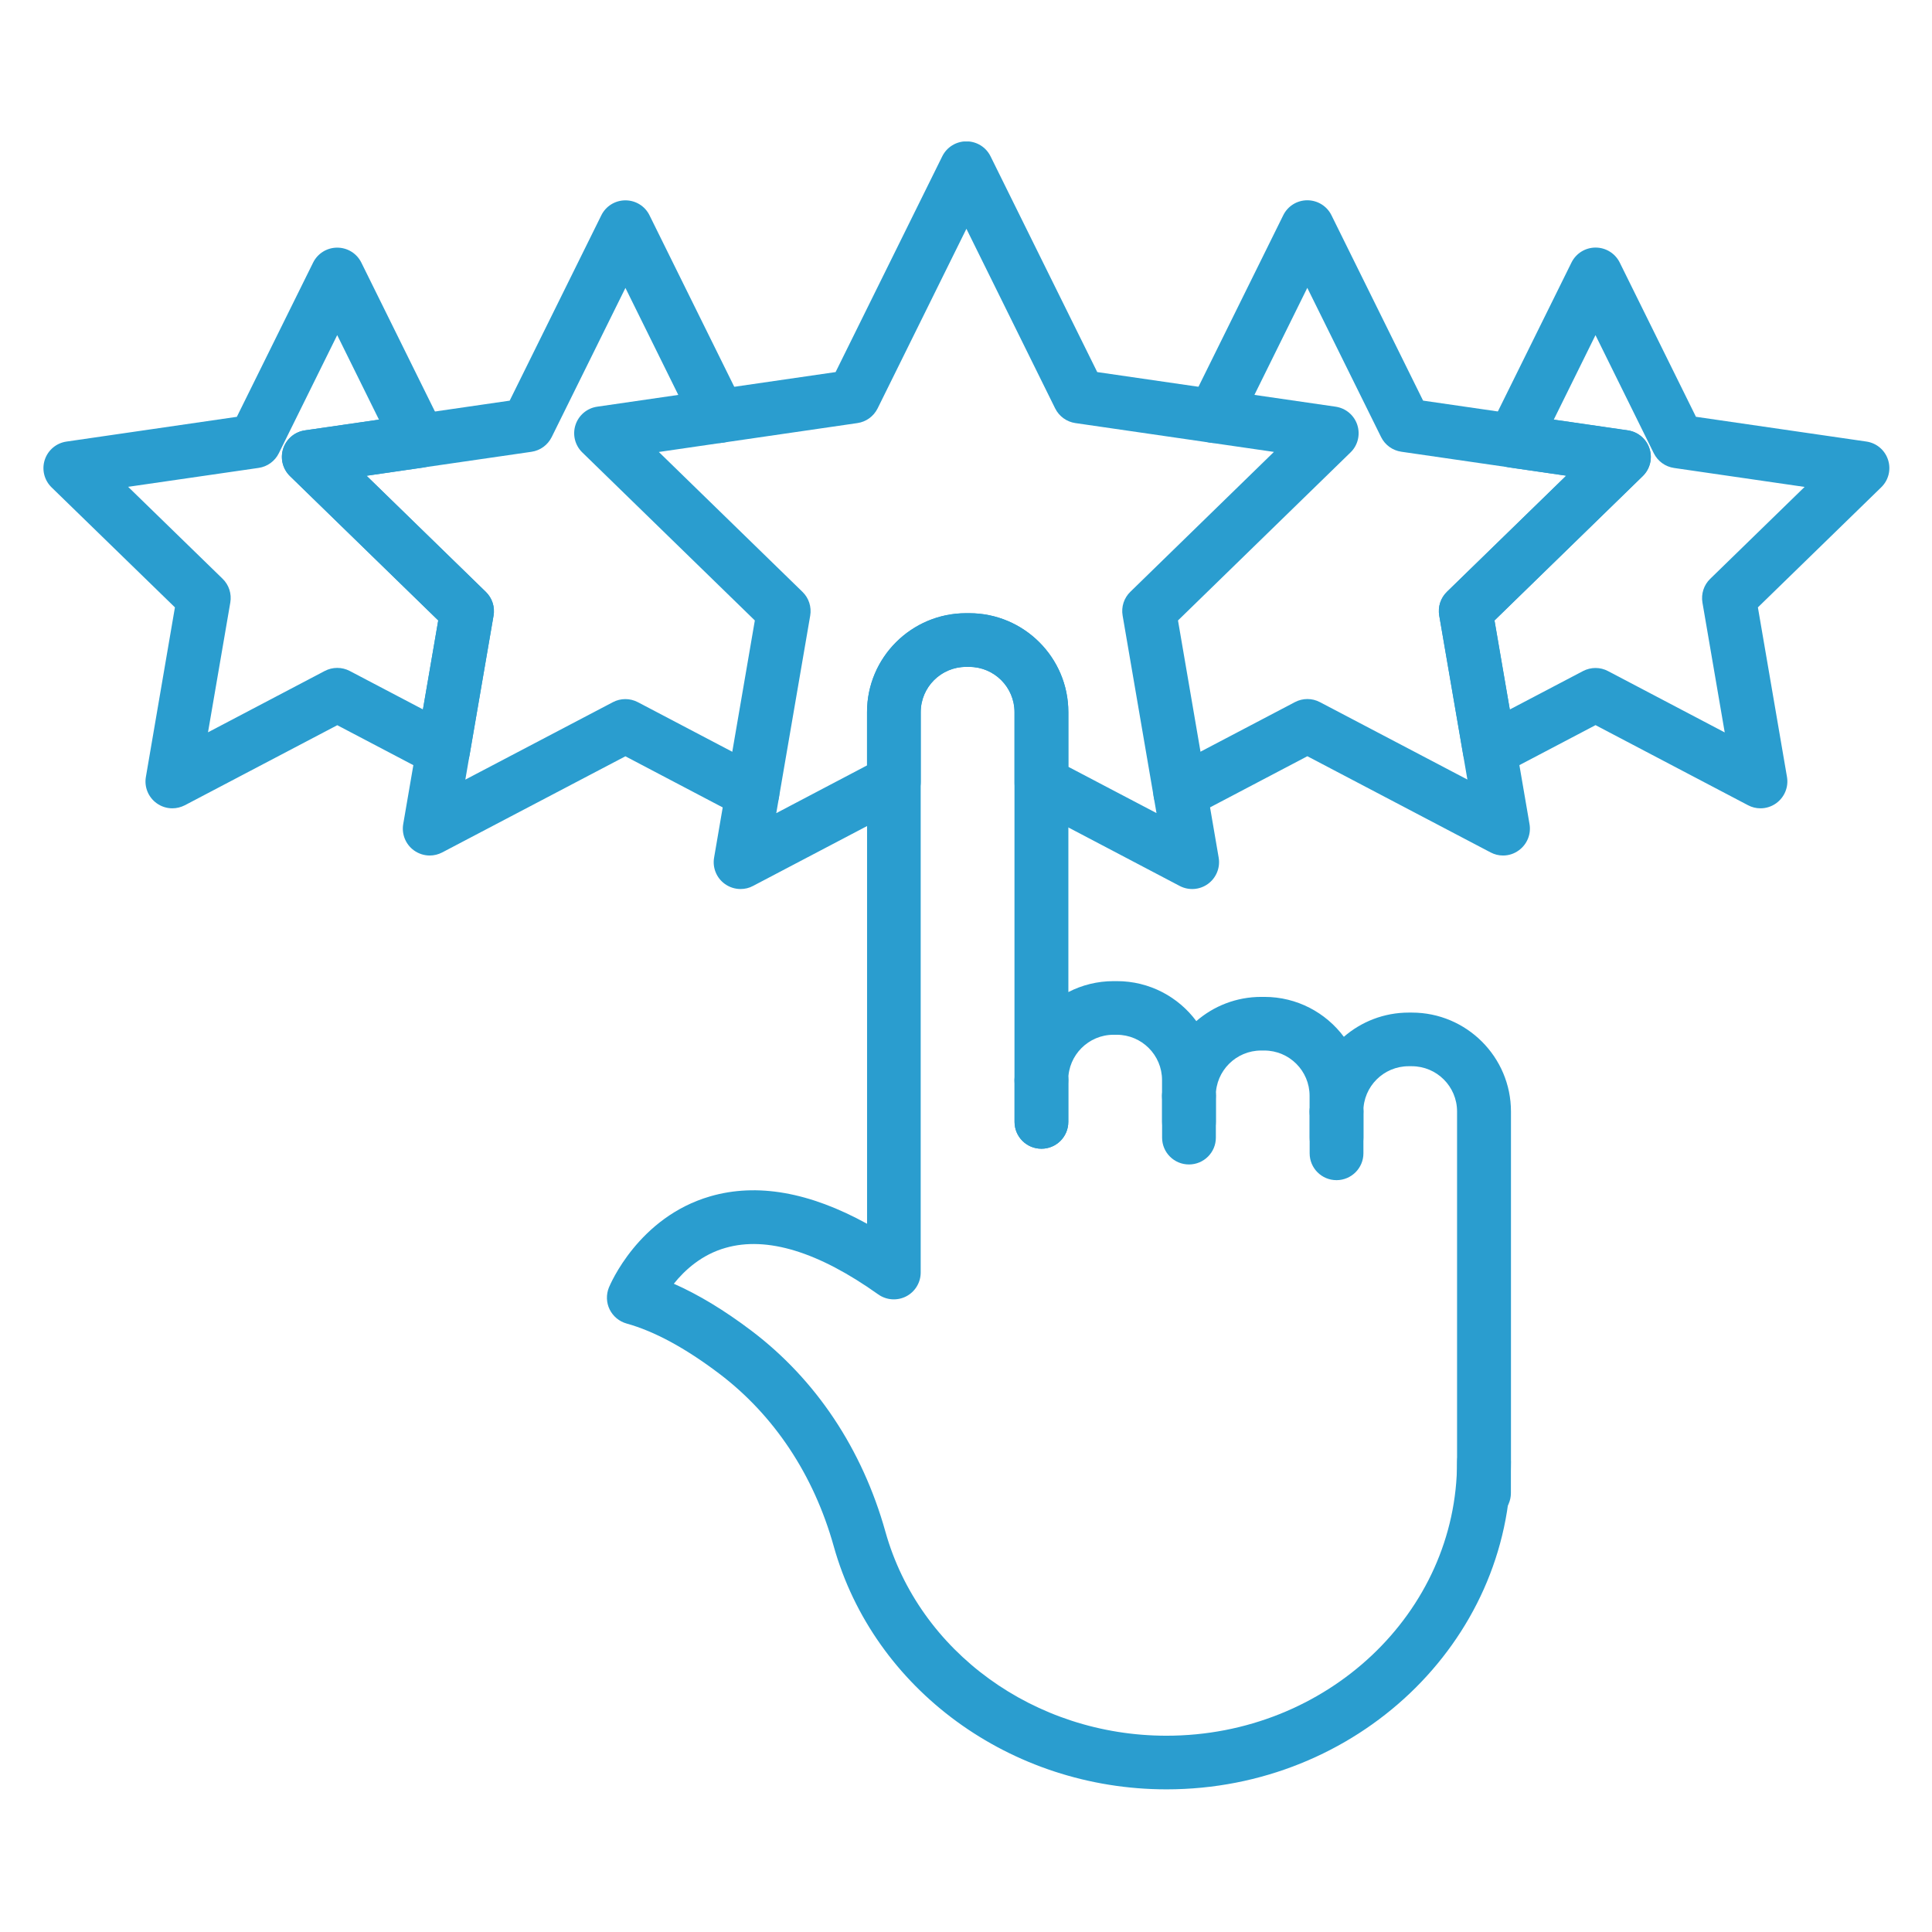 <svg xmlns="http://www.w3.org/2000/svg" xmlns:xlink="http://www.w3.org/1999/xlink" width="300" zoomAndPan="magnify" viewBox="0 0 224.88 225" height="300" preserveAspectRatio="xMidYMid meet" version="1.0"><defs><clipPath id="3f7658e33b"><path d="M 66 16.473 L 159 16.473 L 159 104 L 66 104 Z M 66 16.473 " clip-rule="nonzero"/></clipPath><clipPath id="5dccfdfae1"><path d="M 70 71 L 176 71 L 176 208.371 L 70 208.371 Z M 70 71 " clip-rule="nonzero"/></clipPath></defs><path fill="#2a9dcf" d="M 49.988 99.633 C 49.34 99.633 48.695 99.43 48.145 99.035 C 47.18 98.332 46.699 97.152 46.898 95.977 L 50.977 72.258 L 33.715 55.449 C 32.859 54.617 32.555 53.379 32.922 52.246 C 33.293 51.113 34.273 50.289 35.449 50.121 L 59.297 46.66 L 69.969 25.074 C 70.496 24.004 71.582 23.332 72.777 23.332 C 73.969 23.332 75.059 24.004 75.582 25.074 L 86.457 47.078 C 87.219 48.629 86.582 50.504 85.035 51.27 C 83.484 52.031 81.605 51.395 80.84 49.852 L 72.777 33.531 L 64.188 50.906 C 63.727 51.832 62.852 52.469 61.828 52.617 L 42.629 55.402 L 56.52 68.93 C 57.258 69.645 57.594 70.68 57.418 71.695 L 54.133 90.793 L 71.312 81.777 C 72.223 81.297 73.312 81.297 74.227 81.777 L 89.031 89.551 C 90.559 90.355 91.145 92.246 90.344 93.773 C 89.539 95.305 87.645 95.895 86.113 95.086 L 72.773 88.078 L 51.434 99.277 C 50.984 99.512 50.48 99.633 49.988 99.633 Z M 49.988 99.633 " fill-opacity="1" fill-rule="nonzero"/><path fill="#2a9dcf" d="M 20.012 94.137 C 19.363 94.137 18.719 93.934 18.176 93.539 C 17.207 92.836 16.727 91.656 16.93 90.48 L 20.312 70.734 L 5.945 56.758 C 5.09 55.922 4.785 54.688 5.152 53.555 C 5.52 52.422 6.504 51.594 7.68 51.426 L 27.523 48.543 L 36.402 30.586 C 36.93 29.516 38.016 28.84 39.211 28.84 C 40.41 28.84 41.496 29.516 42.023 30.586 L 51.602 49.969 C 52.047 50.863 52.035 51.922 51.566 52.809 C 51.102 53.691 50.238 54.305 49.242 54.449 L 42.629 55.41 L 56.52 68.938 C 57.258 69.652 57.594 70.688 57.418 71.703 L 54.629 87.93 C 54.461 88.918 53.828 89.766 52.93 90.203 C 52.035 90.648 50.977 90.633 50.094 90.168 L 39.219 84.457 L 21.465 93.781 C 21.008 94.012 20.508 94.137 20.012 94.137 Z M 14.863 56.695 L 25.863 67.402 C 26.602 68.117 26.934 69.152 26.762 70.164 L 24.164 85.285 L 37.758 78.141 C 38.668 77.664 39.762 77.664 40.672 78.141 L 49.195 82.617 L 50.977 72.25 L 33.715 55.449 C 32.859 54.617 32.555 53.379 32.922 52.246 C 33.293 51.113 34.273 50.289 35.449 50.121 L 44.074 48.871 L 39.211 39.027 L 32.414 52.781 C 31.957 53.707 31.082 54.344 30.059 54.492 Z M 14.863 56.695 " fill-opacity="1" fill-rule="nonzero"/><path fill="#2a9dcf" d="M 174.984 99.633 C 174.484 99.633 173.984 99.512 173.531 99.27 L 152.195 88.07 L 138.852 95.082 C 137.324 95.887 135.43 95.297 134.625 93.766 C 133.816 92.238 134.406 90.348 135.938 89.543 L 150.742 81.77 C 151.652 81.289 152.746 81.289 153.656 81.77 L 170.832 90.785 L 167.551 71.688 C 167.375 70.672 167.711 69.637 168.445 68.922 L 182.34 55.395 L 163.141 52.609 C 162.117 52.461 161.238 51.824 160.781 50.898 L 152.188 33.523 L 144.125 49.844 C 143.359 51.395 141.484 52.023 139.93 51.262 C 138.379 50.496 137.746 48.621 138.512 47.07 L 149.387 25.066 C 149.914 23.996 151 23.324 152.188 23.324 C 153.379 23.324 154.473 23.996 155 25.066 L 165.672 46.656 L 189.52 50.113 C 190.703 50.289 191.676 51.109 192.043 52.242 C 192.414 53.371 192.105 54.617 191.25 55.445 L 173.992 72.25 L 178.066 95.969 C 178.27 97.145 177.789 98.324 176.824 99.027 C 176.281 99.43 175.641 99.633 174.984 99.633 Z M 174.984 99.633 " fill-opacity="1" fill-rule="nonzero"/><path fill="#2a9dcf" d="M 204.961 94.137 C 204.461 94.137 203.961 94.016 203.508 93.773 L 185.754 84.449 L 174.883 90.16 C 173.992 90.629 172.941 90.641 172.043 90.195 C 171.145 89.75 170.512 88.91 170.348 87.926 L 167.555 71.695 C 167.383 70.68 167.715 69.645 168.453 68.93 L 182.348 55.402 L 175.73 54.441 C 174.734 54.297 173.875 53.691 173.406 52.805 C 172.941 51.922 172.926 50.863 173.371 49.961 L 182.953 30.578 C 183.48 29.508 184.566 28.832 185.762 28.832 C 186.957 28.832 188.043 29.508 188.574 30.578 L 197.449 48.539 L 217.297 51.422 C 218.48 51.594 219.453 52.414 219.82 53.547 C 220.191 54.68 219.883 55.922 219.027 56.75 L 204.664 70.734 L 208.051 90.48 C 208.254 91.656 207.766 92.836 206.805 93.539 C 206.258 93.934 205.617 94.137 204.961 94.137 Z M 185.754 77.793 C 186.258 77.793 186.758 77.914 187.211 78.156 L 200.801 85.297 L 198.207 70.18 C 198.035 69.164 198.367 68.129 199.105 67.414 L 210.102 56.707 L 194.902 54.5 C 193.879 54.352 193.004 53.715 192.543 52.789 L 185.75 39.031 L 180.887 48.879 L 189.512 50.129 C 190.695 50.301 191.668 51.121 192.035 52.254 C 192.406 53.387 192.098 54.629 191.242 55.457 L 173.984 72.266 L 175.766 82.629 L 184.289 78.156 C 184.754 77.914 185.254 77.793 185.754 77.793 Z M 185.754 77.793 " fill-opacity="1" fill-rule="nonzero"/><g clip-path="url(#3f7658e33b)"><path fill="#2a9dcf" d="M 86.191 103.535 C 85.543 103.535 84.898 103.336 84.348 102.938 C 83.379 102.238 82.902 101.055 83.102 99.883 L 87.848 72.258 L 67.754 52.691 C 66.898 51.859 66.594 50.621 66.961 49.488 C 67.332 48.355 68.312 47.531 69.488 47.363 L 97.254 43.332 L 109.676 18.203 C 110.207 17.133 111.289 16.461 112.488 16.461 C 113.684 16.461 114.77 17.133 115.297 18.203 L 127.723 43.332 L 155.488 47.363 C 156.664 47.535 157.645 48.355 158.012 49.488 C 158.379 50.621 158.074 51.867 157.219 52.691 L 137.129 72.258 L 141.867 99.883 C 142.066 101.055 141.582 102.238 140.621 102.938 C 139.652 103.641 138.379 103.73 137.324 103.176 L 119.77 93.953 C 118.742 93.414 118.094 92.352 118.094 91.191 L 118.094 82.93 C 118.094 80.023 115.73 77.664 112.82 77.664 L 112.445 77.664 C 109.539 77.664 107.172 80.023 107.172 82.93 L 107.172 91.031 C 107.172 92.191 106.527 93.262 105.496 93.797 L 87.637 103.176 C 87.191 103.418 86.691 103.535 86.191 103.535 Z M 76.668 52.637 L 93.398 68.93 C 94.137 69.645 94.469 70.68 94.297 71.695 L 90.344 94.699 L 100.91 89.141 L 100.91 82.93 C 100.91 76.57 106.086 71.41 112.445 71.41 L 112.82 71.41 C 119.18 71.41 124.355 76.578 124.355 82.93 L 124.355 89.301 L 134.625 94.691 L 130.68 71.688 C 130.504 70.672 130.84 69.637 131.578 68.922 L 148.301 52.629 L 125.184 49.273 C 124.168 49.129 123.285 48.488 122.824 47.566 L 112.488 26.645 L 102.145 47.566 C 101.684 48.488 100.809 49.129 99.785 49.273 Z M 76.668 52.637 " fill-opacity="1" fill-rule="nonzero"/></g><path fill="#2a9dcf" d="M 138.406 133.781 C 136.676 133.781 135.277 132.383 135.277 130.652 L 135.277 127.602 C 135.277 125.871 136.676 124.477 138.406 124.477 C 140.141 124.477 141.539 125.871 141.539 127.602 L 141.539 130.652 C 141.539 132.383 140.133 133.781 138.406 133.781 Z M 138.406 133.781 " fill-opacity="1" fill-rule="nonzero"/><path fill="#2a9dcf" d="M 121.227 133.781 C 119.492 133.781 118.094 132.383 118.094 130.652 L 118.094 125.77 C 118.094 124.039 119.492 122.641 121.227 122.641 C 122.957 122.641 124.355 124.039 124.355 125.77 L 124.355 130.652 C 124.355 132.383 122.957 133.781 121.227 133.781 Z M 121.227 133.781 " fill-opacity="1" fill-rule="nonzero"/><path fill="#2a9dcf" d="M 155.59 135.613 C 153.859 135.613 152.461 134.219 152.461 132.488 L 152.461 129.43 C 152.461 127.699 153.859 126.305 155.59 126.305 C 157.324 126.305 158.723 127.699 158.723 129.43 L 158.723 132.488 C 158.723 134.219 157.316 135.613 155.59 135.613 Z M 155.59 135.613 " fill-opacity="1" fill-rule="nonzero"/><path fill="#2a9dcf" d="M 138.406 135.613 C 136.676 135.613 135.277 134.219 135.277 132.488 L 135.277 127.602 C 135.277 125.875 136.676 124.477 138.406 124.477 C 140.141 124.477 141.539 125.875 141.539 127.602 L 141.539 132.488 C 141.539 134.219 140.133 135.613 138.406 135.613 Z M 138.406 135.613 " fill-opacity="1" fill-rule="nonzero"/><path fill="#2a9dcf" d="M 172.766 177.008 C 171.035 177.008 169.637 175.613 169.637 173.883 L 169.637 170.219 C 169.637 168.492 171.035 167.094 172.766 167.094 C 174.5 167.094 175.898 168.492 175.898 170.219 L 175.898 173.883 C 175.898 175.605 174.5 177.008 172.766 177.008 Z M 172.766 177.008 " fill-opacity="1" fill-rule="nonzero"/><path fill="#2a9dcf" d="M 155.59 137.441 C 153.859 137.441 152.461 136.043 152.461 134.316 L 152.461 129.43 C 152.461 127.699 153.859 126.305 155.59 126.305 C 157.324 126.305 158.723 127.699 158.723 129.43 L 158.723 134.316 C 158.723 136.039 157.316 137.441 155.59 137.441 Z M 155.59 137.441 " fill-opacity="1" fill-rule="nonzero"/><g clip-path="url(#5dccfdfae1)"><path fill="#2a9dcf" d="M 135.793 208.387 C 117.629 208.387 101.691 196.734 97.031 180.059 C 94.707 171.758 90.086 164.801 83.672 159.953 C 79.758 156.992 76.137 155.031 72.91 154.137 C 72.055 153.895 71.34 153.305 70.941 152.504 C 70.547 151.703 70.52 150.773 70.852 149.945 C 70.992 149.613 74.273 141.754 82.656 139.324 C 88.09 137.746 94.211 138.824 100.918 142.52 L 100.918 82.938 C 100.918 76.578 106.094 71.418 112.453 71.418 L 112.828 71.418 C 119.188 71.418 124.363 76.586 124.363 82.938 L 124.363 115.535 C 125.941 114.723 127.734 114.262 129.637 114.262 L 130.012 114.262 C 133.797 114.262 137.164 116.09 139.262 118.918 C 141.289 117.16 143.93 116.098 146.82 116.098 L 147.195 116.098 C 150.98 116.098 154.34 117.926 156.445 120.746 C 158.473 118.988 161.113 117.926 164 117.926 L 164.371 117.926 C 170.73 117.926 175.906 123.094 175.906 129.445 L 175.906 170.234 C 175.898 191.266 157.906 208.387 135.793 208.387 Z M 78.414 149.504 C 81.293 150.773 84.32 152.609 87.441 154.969 C 94.957 160.652 100.355 168.746 103.055 178.383 C 106.965 192.371 120.426 202.141 135.785 202.141 C 154.449 202.141 169.629 187.82 169.629 170.227 L 169.629 129.438 C 169.629 126.531 167.266 124.172 164.355 124.172 L 163.988 124.172 C 161.078 124.172 158.715 126.531 158.715 129.438 C 158.715 131.168 157.316 132.562 155.582 132.562 C 153.852 132.562 152.453 131.168 152.453 129.438 L 152.453 127.609 C 152.453 124.707 150.09 122.344 147.18 122.344 L 146.805 122.344 C 143.898 122.344 141.531 124.707 141.531 127.609 C 141.531 129.34 140.133 130.738 138.402 130.738 C 136.668 130.738 135.27 129.34 135.27 127.609 L 135.27 125.777 C 135.27 122.871 132.906 120.508 129.996 120.508 L 129.621 120.508 C 126.715 120.508 124.348 122.871 124.348 125.777 C 124.348 127.504 122.949 128.902 121.219 128.902 C 119.484 128.902 118.086 127.504 118.086 125.777 L 118.086 82.938 C 118.086 80.031 115.723 77.668 112.812 77.668 L 112.438 77.668 C 109.531 77.668 107.164 80.031 107.164 82.938 L 107.164 148.195 C 107.164 149.363 106.512 150.441 105.469 150.977 C 104.426 151.512 103.172 151.422 102.219 150.746 C 95.234 145.777 89.258 143.949 84.457 145.32 C 81.664 146.105 79.68 147.918 78.414 149.504 Z M 78.414 149.504 " fill-opacity="1" fill-rule="nonzero"/></g><path fill="#2a9dcf" d="M 121.227 133.781 C 119.492 133.781 118.094 132.383 118.094 130.652 L 118.094 125.77 C 118.094 124.039 119.492 122.641 121.227 122.641 C 122.957 122.641 124.355 124.039 124.355 125.77 L 124.355 130.652 C 124.355 132.383 122.957 133.781 121.227 133.781 Z M 121.227 133.781 " fill-opacity="1" fill-rule="nonzero"/></svg>